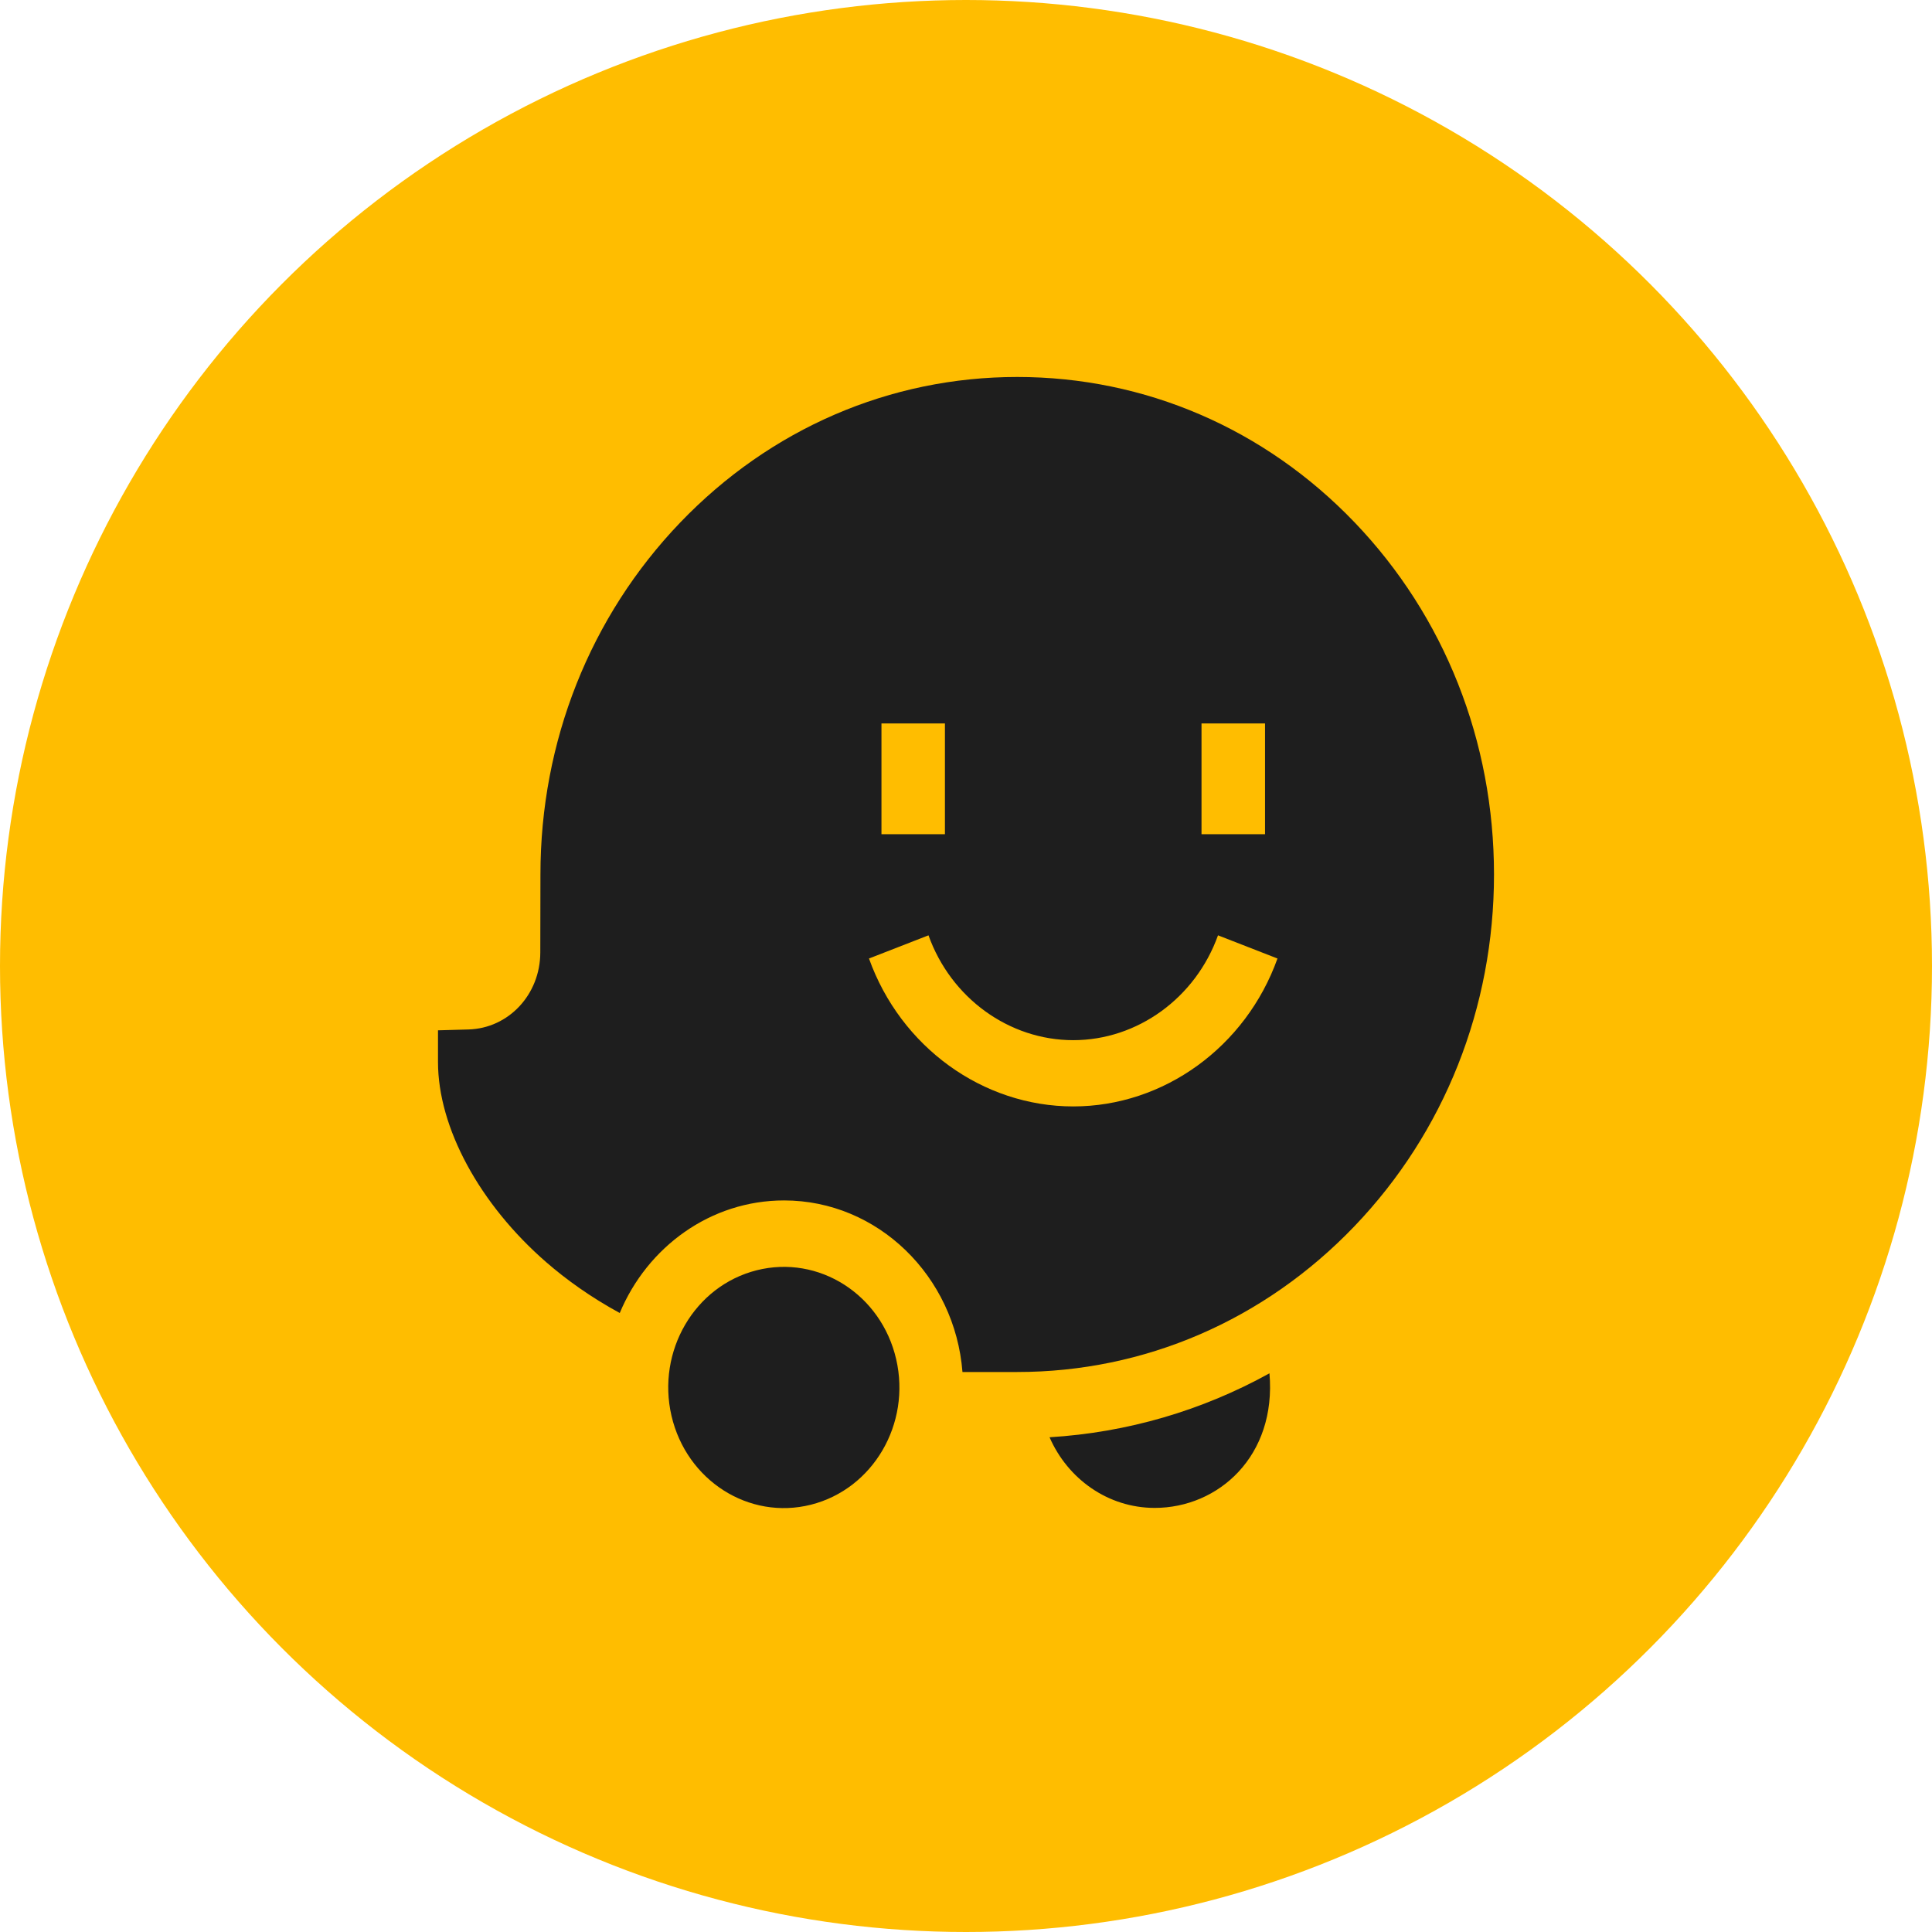<svg xmlns="http://www.w3.org/2000/svg" width="41" height="41" viewBox="0 0 41 41" fill="none"><circle cx="20.5" cy="20.5" r="20.5" fill="#FFBD00"></circle><g clip-path="url(#clip0_47_15)"><path d="M22.273 30.501C22.659 31.385 23.513 32 24.505 32C25.859 32 27.092 30.898 26.94 29.144C25.508 29.936 23.923 30.4 22.273 30.501ZM28.747 11.086C26.84 9.096 24.297 8 21.587 8C18.884 8 16.344 9.098 14.432 11.092C12.522 13.086 11.469 15.737 11.469 18.557L11.466 20.214C11.464 21.105 10.794 21.823 9.94 21.847L9.295 21.865V22.538C9.295 23.928 10.177 25.558 11.598 26.791C12.005 27.144 12.52 27.52 13.152 27.864C13.738 26.46 15.08 25.475 16.639 25.475C18.629 25.475 20.266 27.081 20.425 29.116H21.587C24.29 29.116 26.831 28.018 28.742 26.024C30.653 24.03 31.705 21.378 31.705 18.558C31.705 15.73 30.655 13.077 28.747 11.086ZM25.498 15.353H26.846V17.703H25.498V15.353ZM18.706 15.353H20.053V17.703H18.706V15.353ZM22.776 23.48C20.855 23.48 19.113 22.219 18.441 20.341L19.704 19.849C20.18 21.18 21.414 22.074 22.776 22.074C24.137 22.074 25.371 21.18 25.848 19.849L27.11 20.341C26.438 22.219 24.696 23.48 22.776 23.48Z" fill="#1E1E1E"></path><path d="M17.21 31.932C18.527 31.599 19.336 30.217 19.018 28.843C18.7 27.469 17.375 26.625 16.058 26.957C14.741 27.289 13.932 28.672 14.25 30.045C14.569 31.419 15.894 32.264 17.21 31.932Z" fill="#1E1E1E"></path></g><defs><clipPath id="clip0_47_15"><rect width="23" height="24" fill="white" transform="translate(9 8)"></rect></clipPath></defs></svg>